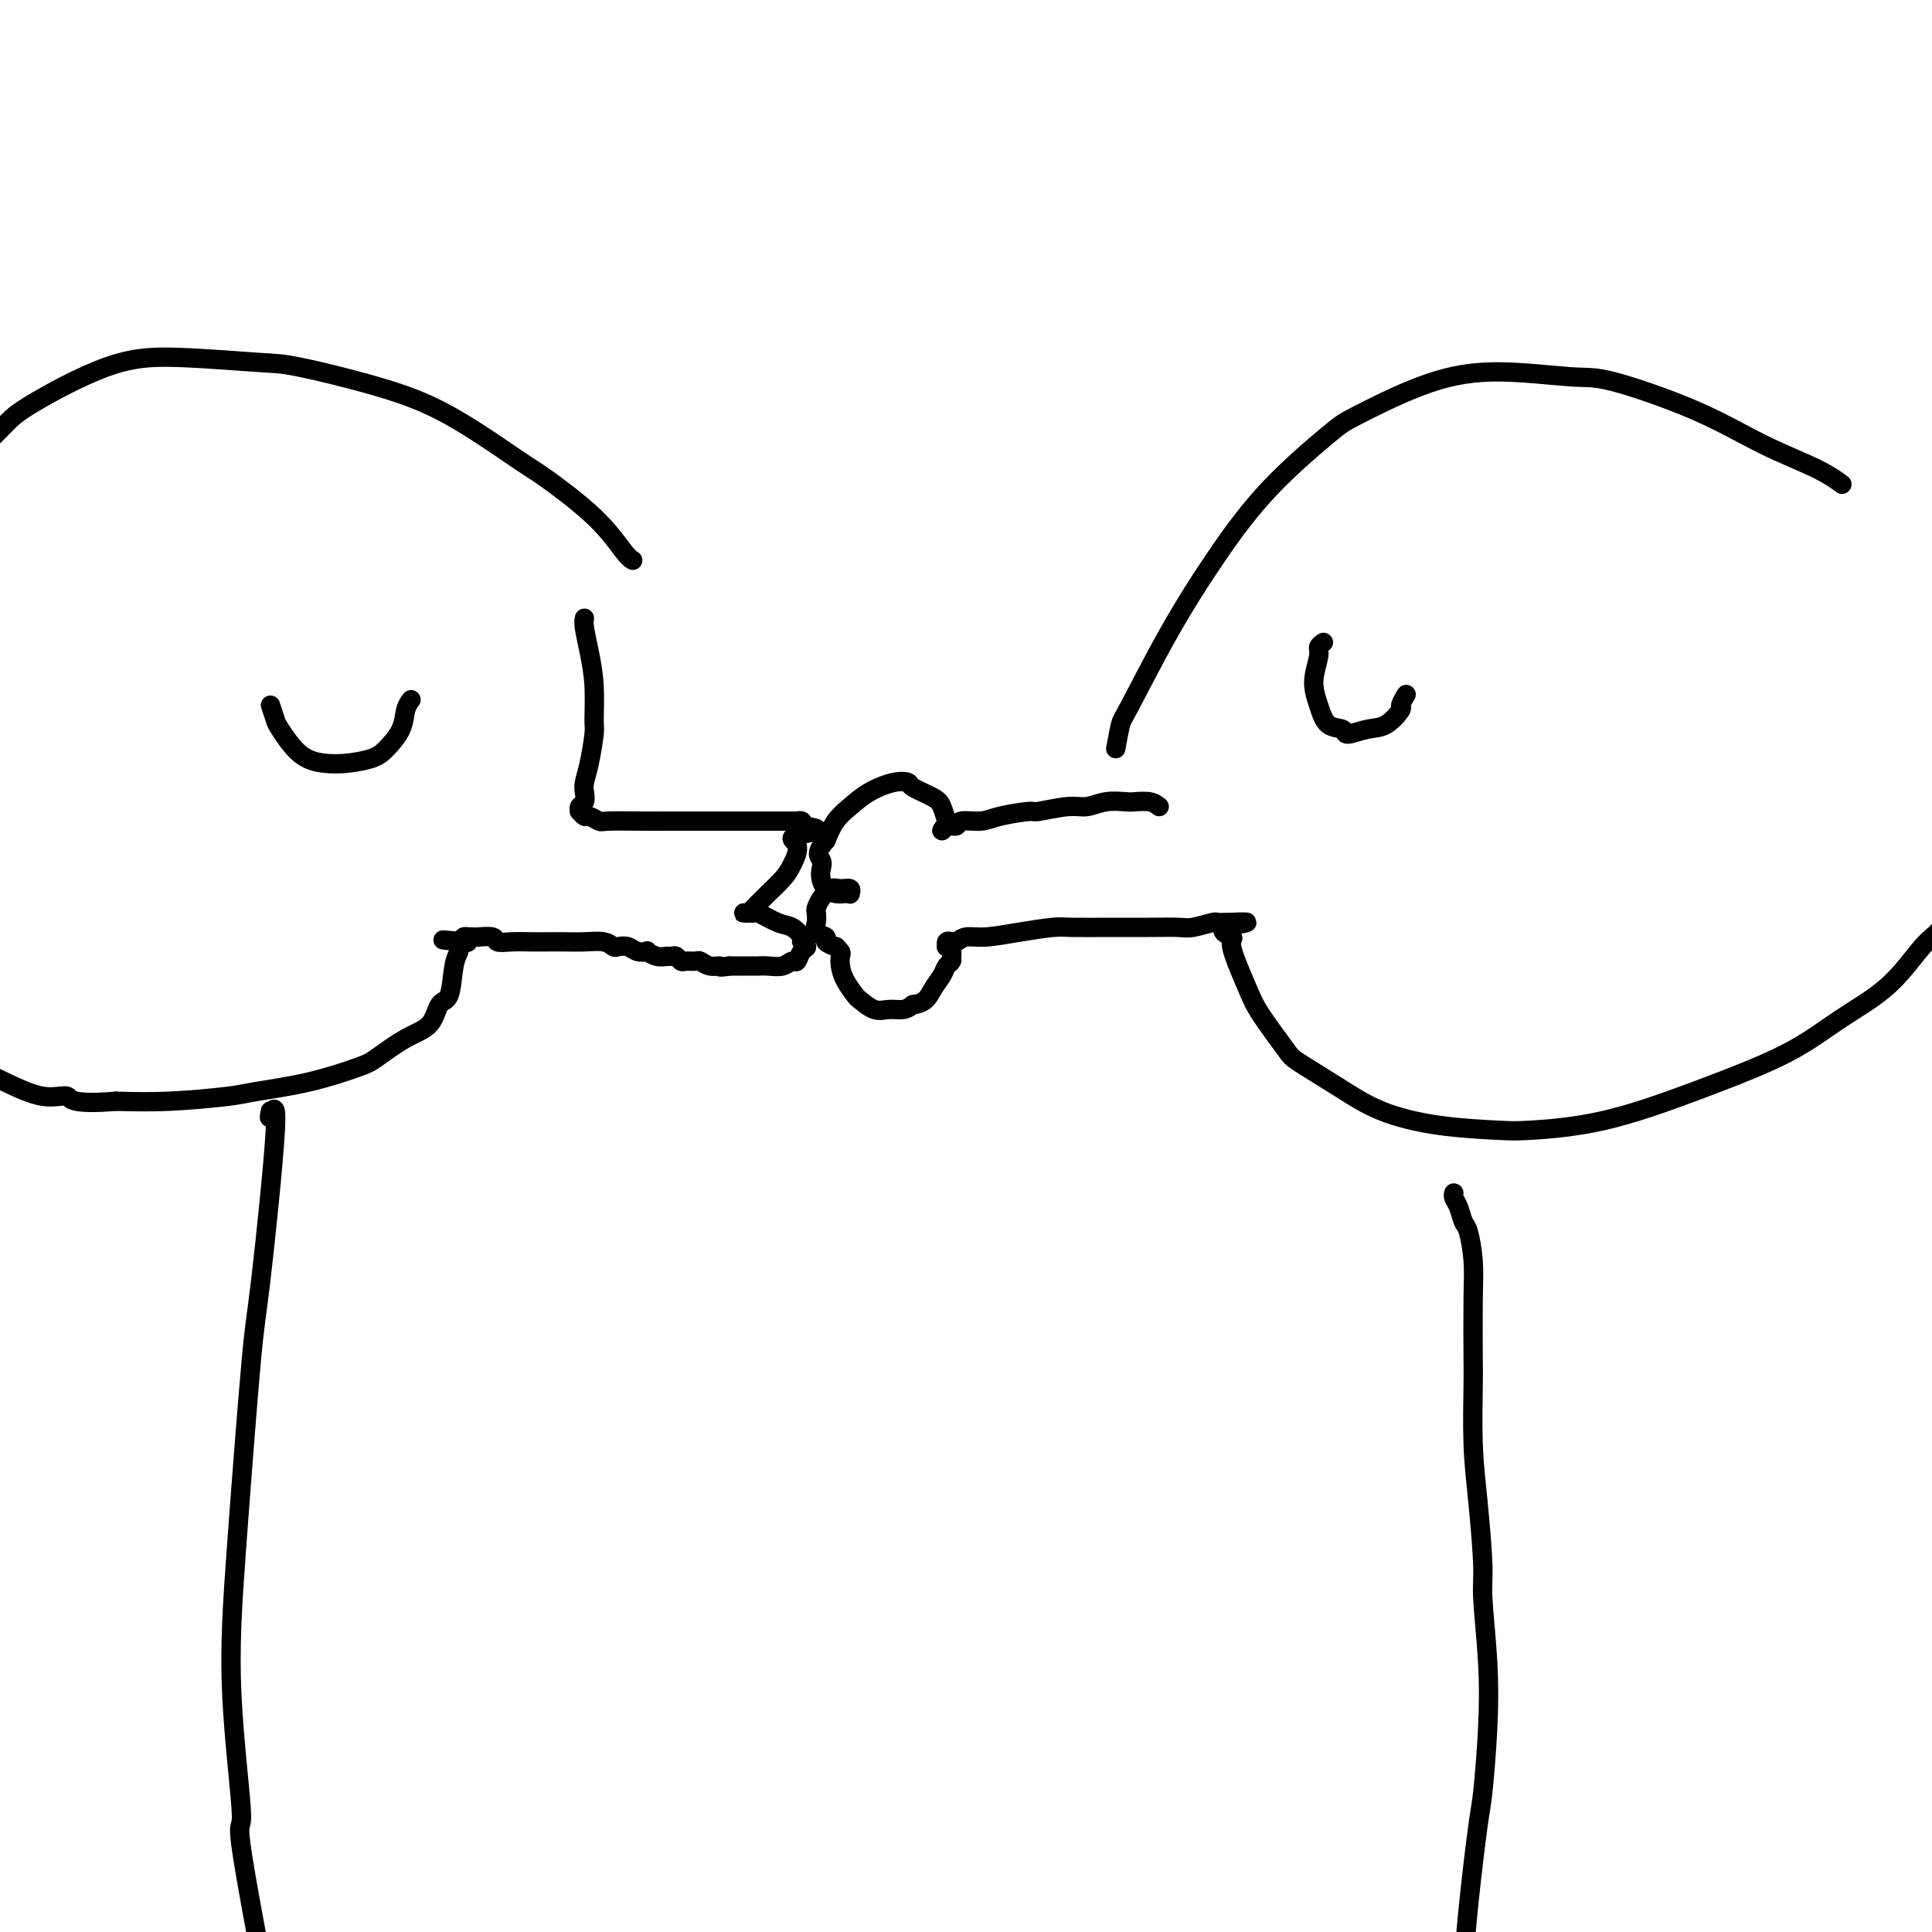 <svg viewBox='0 0 400 400' version='1.1' xmlns='http://www.w3.org/2000/svg' xmlns:xlink='http://www.w3.org/1999/xlink'><g fill='none' stroke='#000000' stroke-width='4' stroke-linecap='round' stroke-linejoin='round'><path d='M231,155c0.375,-2.010 0.750,-4.020 1,-5c0.250,-0.980 0.374,-0.931 2,-4c1.626,-3.069 4.752,-9.255 8,-15c3.248,-5.745 6.617,-11.047 10,-16c3.383,-4.953 6.779,-9.556 11,-14c4.221,-4.444 9.266,-8.728 12,-11c2.734,-2.272 3.158,-2.533 6,-4c2.842,-1.467 8.103,-4.142 13,-6c4.897,-1.858 9.431,-2.900 15,-3c5.569,-0.100 12.172,0.742 16,1c3.828,0.258 4.879,-0.067 9,1c4.121,1.067 11.311,3.526 17,6c5.689,2.474 9.875,4.962 14,7c4.125,2.038 8.187,3.626 11,5c2.813,1.374 4.375,2.536 5,3c0.625,0.464 0.312,0.232 0,0'/><path d='M240,167c-0.541,-0.420 -1.082,-0.841 -2,-1c-0.918,-0.159 -2.213,-0.058 -3,0c-0.787,0.058 -1.066,0.072 -2,0c-0.934,-0.072 -2.522,-0.230 -4,0c-1.478,0.230 -2.847,0.849 -4,1c-1.153,0.151 -2.092,-0.166 -4,0c-1.908,0.166 -4.785,0.814 -6,1c-1.215,0.186 -0.769,-0.090 -2,0c-1.231,0.090 -4.140,0.545 -6,1c-1.860,0.455 -2.671,0.911 -4,1c-1.329,0.089 -3.176,-0.190 -4,0c-0.824,0.190 -0.627,0.848 -1,1c-0.373,0.152 -1.318,-0.204 -2,0c-0.682,0.204 -1.100,0.967 -1,1c0.100,0.033 0.720,-0.663 1,-1c0.280,-0.337 0.221,-0.314 0,-1c-0.221,-0.686 -0.602,-2.080 -1,-3c-0.398,-0.920 -0.812,-1.366 -2,-2c-1.188,-0.634 -3.150,-1.457 -4,-2c-0.850,-0.543 -0.587,-0.807 -1,-1c-0.413,-0.193 -1.500,-0.317 -3,0c-1.500,0.317 -3.412,1.075 -5,2c-1.588,0.925 -2.851,2.018 -4,3c-1.149,0.982 -2.186,1.852 -3,3c-0.814,1.148 -1.407,2.574 -2,4'/><path d='M171,174c-2.395,2.666 -1.382,3.331 -1,4c0.382,0.669 0.133,1.342 0,2c-0.133,0.658 -0.151,1.300 0,2c0.151,0.700 0.471,1.456 1,2c0.529,0.544 1.268,0.874 2,1c0.732,0.126 1.458,0.048 2,0c0.542,-0.048 0.900,-0.067 1,0c0.100,0.067 -0.057,0.220 0,0c0.057,-0.220 0.327,-0.812 0,-1c-0.327,-0.188 -1.251,0.029 -2,0c-0.749,-0.029 -1.325,-0.303 -2,0c-0.675,0.303 -1.451,1.184 -2,2c-0.549,0.816 -0.871,1.567 -1,2c-0.129,0.433 -0.065,0.550 0,1c0.065,0.450 0.130,1.235 0,2c-0.130,0.765 -0.456,1.511 0,2c0.456,0.489 1.695,0.723 2,1c0.305,0.277 -0.325,0.598 0,1c0.325,0.402 1.603,0.883 2,1c0.397,0.117 -0.088,-0.132 0,0c0.088,0.132 0.749,0.645 1,1c0.251,0.355 0.093,0.552 0,1c-0.093,0.448 -0.121,1.147 0,2c0.121,0.853 0.391,1.860 1,3c0.609,1.140 1.556,2.411 2,3c0.444,0.589 0.384,0.495 1,1c0.616,0.505 1.907,1.610 3,2c1.093,0.390 1.986,0.067 3,0c1.014,-0.067 2.147,0.124 3,0c0.853,-0.124 1.427,-0.562 2,-1'/><path d='M189,208c2.653,-0.217 3.285,-1.760 4,-3c0.715,-1.240 1.513,-2.177 2,-3c0.487,-0.823 0.663,-1.531 1,-2c0.337,-0.469 0.837,-0.699 1,-1c0.163,-0.301 -0.010,-0.673 0,-1c0.010,-0.327 0.202,-0.610 0,-1c-0.202,-0.390 -0.798,-0.888 -1,-1c-0.202,-0.112 -0.011,0.162 0,0c0.011,-0.162 -0.159,-0.761 0,-1c0.159,-0.239 0.647,-0.119 1,0c0.353,0.119 0.570,0.238 1,0c0.430,-0.238 1.073,-0.834 2,-1c0.927,-0.166 2.139,0.099 4,0c1.861,-0.099 4.372,-0.562 7,-1c2.628,-0.438 5.372,-0.850 7,-1c1.628,-0.150 2.139,-0.039 4,0c1.861,0.039 5.073,0.007 8,0c2.927,-0.007 5.568,0.012 8,0c2.432,-0.012 4.654,-0.056 6,0c1.346,0.056 1.814,0.211 3,0c1.186,-0.211 3.088,-0.789 4,-1c0.912,-0.211 0.832,-0.057 1,0c0.168,0.057 0.584,0.015 1,0c0.416,-0.015 0.833,-0.004 1,0c0.167,0.004 0.083,0.002 0,0'/><path d='M254,191c8.282,-0.356 1.987,0.253 0,1c-1.987,0.747 0.332,1.632 1,2c0.668,0.368 -0.317,0.218 0,2c0.317,1.782 1.937,5.497 3,8c1.063,2.503 1.570,3.793 3,6c1.430,2.207 3.783,5.330 5,7c1.217,1.670 1.298,1.887 3,3c1.702,1.113 5.024,3.122 8,5c2.976,1.878 5.606,3.625 9,5c3.394,1.375 7.552,2.380 12,3c4.448,0.620 9.185,0.857 12,1c2.815,0.143 3.709,0.193 7,0c3.291,-0.193 8.981,-0.630 15,-2c6.019,-1.370 12.369,-3.675 16,-5c3.631,-1.325 4.544,-1.671 8,-3c3.456,-1.329 9.457,-3.641 14,-6c4.543,-2.359 7.629,-4.765 11,-7c3.371,-2.235 7.026,-4.298 10,-7c2.974,-2.702 5.266,-6.042 7,-8c1.734,-1.958 2.908,-2.535 4,-4c1.092,-1.465 2.102,-3.817 3,-6c0.898,-2.183 1.685,-4.195 2,-5c0.315,-0.805 0.157,-0.402 0,0'/><path d='M274,133c-0.458,0.316 -0.917,0.631 -1,1c-0.083,0.369 0.209,0.791 0,2c-0.209,1.209 -0.921,3.204 -1,5c-0.079,1.796 0.474,3.392 1,5c0.526,1.608 1.025,3.229 2,4c0.975,0.771 2.427,0.693 3,1c0.573,0.307 0.268,0.998 1,1c0.732,0.002 2.501,-0.687 4,-1c1.499,-0.313 2.727,-0.252 4,-1c1.273,-0.748 2.590,-2.305 3,-3c0.410,-0.695 -0.086,-0.526 0,-1c0.086,-0.474 0.754,-1.589 1,-2c0.246,-0.411 0.070,-0.117 0,0c-0.070,0.117 -0.035,0.059 0,0'/><path d='M131,116c-0.444,-0.279 -0.889,-0.559 -2,-2c-1.111,-1.441 -2.889,-4.044 -6,-7c-3.111,-2.956 -7.557,-6.267 -10,-8c-2.443,-1.733 -2.885,-1.889 -6,-4c-3.115,-2.111 -8.905,-6.177 -14,-9c-5.095,-2.823 -9.497,-4.402 -15,-6c-5.503,-1.598 -12.108,-3.214 -16,-4c-3.892,-0.786 -5.071,-0.743 -9,-1c-3.929,-0.257 -10.609,-0.816 -16,-1c-5.391,-0.184 -9.492,0.007 -15,2c-5.508,1.993 -12.421,5.788 -16,8c-3.579,2.212 -3.824,2.842 -7,6c-3.176,3.158 -9.282,8.843 -14,15c-4.718,6.157 -8.048,12.784 -11,20c-2.952,7.216 -5.525,15.020 -7,20c-1.475,4.980 -1.850,7.137 -2,8c-0.150,0.863 -0.075,0.431 0,0'/><path d='M121,128c-0.082,0.438 -0.165,0.876 0,2c0.165,1.124 0.577,2.933 1,5c0.423,2.067 0.856,4.392 1,7c0.144,2.608 -0.000,5.499 0,7c0.000,1.501 0.145,1.610 0,3c-0.145,1.390 -0.578,4.060 -1,6c-0.422,1.940 -0.831,3.151 -1,4c-0.169,0.849 -0.099,1.337 0,2c0.099,0.663 0.226,1.502 0,2c-0.226,0.498 -0.805,0.654 -1,1c-0.195,0.346 -0.007,0.881 0,1c0.007,0.119 -0.168,-0.178 0,0c0.168,0.178 0.680,0.832 1,1c0.320,0.168 0.450,-0.151 1,0c0.550,0.151 1.521,0.773 2,1c0.479,0.227 0.467,0.061 2,0c1.533,-0.061 4.612,-0.016 7,0c2.388,0.016 4.085,0.004 7,0c2.915,-0.004 7.046,-0.001 9,0c1.954,0.001 1.729,0.000 3,0c1.271,-0.000 4.038,0.000 6,0c1.962,-0.000 3.118,-0.001 4,0c0.882,0.001 1.491,0.003 2,0c0.509,-0.003 0.920,-0.011 1,0c0.080,0.011 -0.171,0.041 0,0c0.171,-0.041 0.763,-0.155 1,0c0.237,0.155 0.118,0.577 0,1'/><path d='M166,171c6.724,0.696 1.034,1.437 -1,2c-2.034,0.563 -0.414,0.948 0,2c0.414,1.052 -0.379,2.772 -1,4c-0.621,1.228 -1.069,1.965 -2,3c-0.931,1.035 -2.344,2.368 -3,3c-0.656,0.632 -0.555,0.562 -1,1c-0.445,0.438 -1.437,1.385 -2,2c-0.563,0.615 -0.697,0.897 -1,1c-0.303,0.103 -0.774,0.026 -1,0c-0.226,-0.026 -0.206,0.000 0,0c0.206,-0.000 0.596,-0.026 1,0c0.404,0.026 0.820,0.105 1,0c0.180,-0.105 0.124,-0.393 1,0c0.876,0.393 2.684,1.468 4,2c1.316,0.532 2.139,0.523 3,1c0.861,0.477 1.758,1.442 2,2c0.242,0.558 -0.172,0.709 0,1c0.172,0.291 0.931,0.723 1,1c0.069,0.277 -0.551,0.400 -1,1c-0.449,0.600 -0.726,1.677 -1,2c-0.274,0.323 -0.546,-0.110 -1,0c-0.454,0.110 -1.090,0.761 -2,1c-0.910,0.239 -2.093,0.064 -3,0c-0.907,-0.064 -1.538,-0.017 -2,0c-0.462,0.017 -0.754,0.005 -1,0c-0.246,-0.005 -0.448,-0.001 -1,0c-0.552,0.001 -1.456,0.000 -2,0c-0.544,-0.000 -0.727,-0.000 -1,0c-0.273,0.000 -0.637,0.000 -1,0'/><path d='M151,200c-2.682,0.448 -1.888,0.067 -2,0c-0.112,-0.067 -1.129,0.179 -2,0c-0.871,-0.179 -1.595,-0.784 -2,-1c-0.405,-0.216 -0.490,-0.044 -1,0c-0.510,0.044 -1.445,-0.041 -2,0c-0.555,0.041 -0.728,0.208 -1,0c-0.272,-0.208 -0.641,-0.792 -1,-1c-0.359,-0.208 -0.707,-0.042 -1,0c-0.293,0.042 -0.529,-0.040 -1,0c-0.471,0.040 -1.175,0.203 -2,0c-0.825,-0.203 -1.769,-0.773 -2,-1c-0.231,-0.227 0.251,-0.112 0,0c-0.251,0.112 -1.234,0.223 -2,0c-0.766,-0.223 -1.313,-0.778 -2,-1c-0.687,-0.222 -1.512,-0.112 -2,0c-0.488,0.112 -0.637,0.226 -1,0c-0.363,-0.226 -0.939,-0.793 -2,-1c-1.061,-0.207 -2.608,-0.056 -4,0c-1.392,0.056 -2.629,0.016 -4,0c-1.371,-0.016 -2.876,-0.008 -4,0c-1.124,0.008 -1.867,0.016 -3,0c-1.133,-0.016 -2.656,-0.057 -4,0c-1.344,0.057 -2.508,0.211 -3,0c-0.492,-0.211 -0.313,-0.788 -1,-1c-0.687,-0.212 -2.240,-0.057 -3,0c-0.760,0.057 -0.726,0.018 -1,0c-0.274,-0.018 -0.857,-0.015 -1,0c-0.143,0.015 0.154,0.043 0,0c-0.154,-0.043 -0.758,-0.155 -1,0c-0.242,0.155 -0.121,0.578 0,1'/><path d='M96,195c-8.448,-0.772 -2.067,-0.203 0,0c2.067,0.203 -0.178,0.040 -1,0c-0.822,-0.040 -0.219,0.044 0,0c0.219,-0.044 0.056,-0.217 0,0c-0.056,0.217 -0.003,0.822 0,1c0.003,0.178 -0.044,-0.071 0,0c0.044,0.071 0.180,0.463 0,1c-0.180,0.537 -0.674,1.220 -1,3c-0.326,1.780 -0.482,4.659 -1,6c-0.518,1.341 -1.397,1.145 -2,2c-0.603,0.855 -0.932,2.760 -2,4c-1.068,1.240 -2.877,1.813 -5,3c-2.123,1.187 -4.560,2.986 -6,4c-1.440,1.014 -1.882,1.242 -4,2c-2.118,0.758 -5.910,2.046 -10,3c-4.090,0.954 -8.478,1.575 -11,2c-2.522,0.425 -3.179,0.653 -6,1c-2.821,0.347 -7.806,0.813 -12,1c-4.194,0.187 -7.597,0.093 -11,0'/><path d='M24,228c-9.802,0.820 -9.306,-0.632 -10,-1c-0.694,-0.368 -2.578,0.346 -5,0c-2.422,-0.346 -5.381,-1.753 -8,-3c-2.619,-1.247 -4.897,-2.336 -6,-3c-1.103,-0.664 -1.029,-0.904 -1,-1c0.029,-0.096 0.015,-0.048 0,0'/><path d='M56,146c0.398,1.177 0.797,2.355 1,3c0.203,0.645 0.211,0.759 1,2c0.789,1.241 2.360,3.610 4,5c1.640,1.390 3.350,1.801 5,2c1.650,0.199 3.240,0.188 5,0c1.760,-0.188 3.691,-0.551 5,-1c1.309,-0.449 1.997,-0.982 3,-2c1.003,-1.018 2.320,-2.520 3,-4c0.680,-1.480 0.721,-2.937 1,-4c0.279,-1.063 0.794,-1.732 1,-2c0.206,-0.268 0.103,-0.134 0,0'/><path d='M301,247c-0.089,0.281 -0.178,0.562 0,1c0.178,0.438 0.622,1.033 1,2c0.378,0.967 0.690,2.308 1,3c0.310,0.692 0.619,0.737 1,2c0.381,1.263 0.833,3.744 1,6c0.167,2.256 0.047,4.287 0,8c-0.047,3.713 -0.023,9.109 0,12c0.023,2.891 0.044,3.277 0,6c-0.044,2.723 -0.152,7.783 0,12c0.152,4.217 0.563,7.590 1,12c0.437,4.410 0.898,9.857 1,13c0.102,3.143 -0.157,3.982 0,7c0.157,3.018 0.729,8.214 1,13c0.271,4.786 0.240,9.161 0,14c-0.240,4.839 -0.688,10.140 -1,13c-0.312,2.860 -0.486,3.279 -1,7c-0.514,3.721 -1.367,10.745 -2,17c-0.633,6.255 -1.045,11.739 -1,17c0.045,5.261 0.548,10.297 1,13c0.452,2.703 0.852,3.074 1,4c0.148,0.926 0.042,2.407 0,3c-0.042,0.593 -0.021,0.296 0,0'/><path d='M56,230c-0.194,0.954 -0.387,1.908 0,1c0.387,-0.908 1.355,-3.678 1,3c-0.355,6.678 -2.033,22.806 -3,31c-0.967,8.194 -1.223,8.455 -2,17c-0.777,8.545 -2.077,25.372 -3,38c-0.923,12.628 -1.471,21.055 -1,31c0.471,9.945 1.961,21.408 2,25c0.039,3.592 -1.374,-0.687 1,13c2.374,13.687 8.535,45.339 11,58c2.465,12.661 1.232,6.330 0,0'/></g>
</svg>